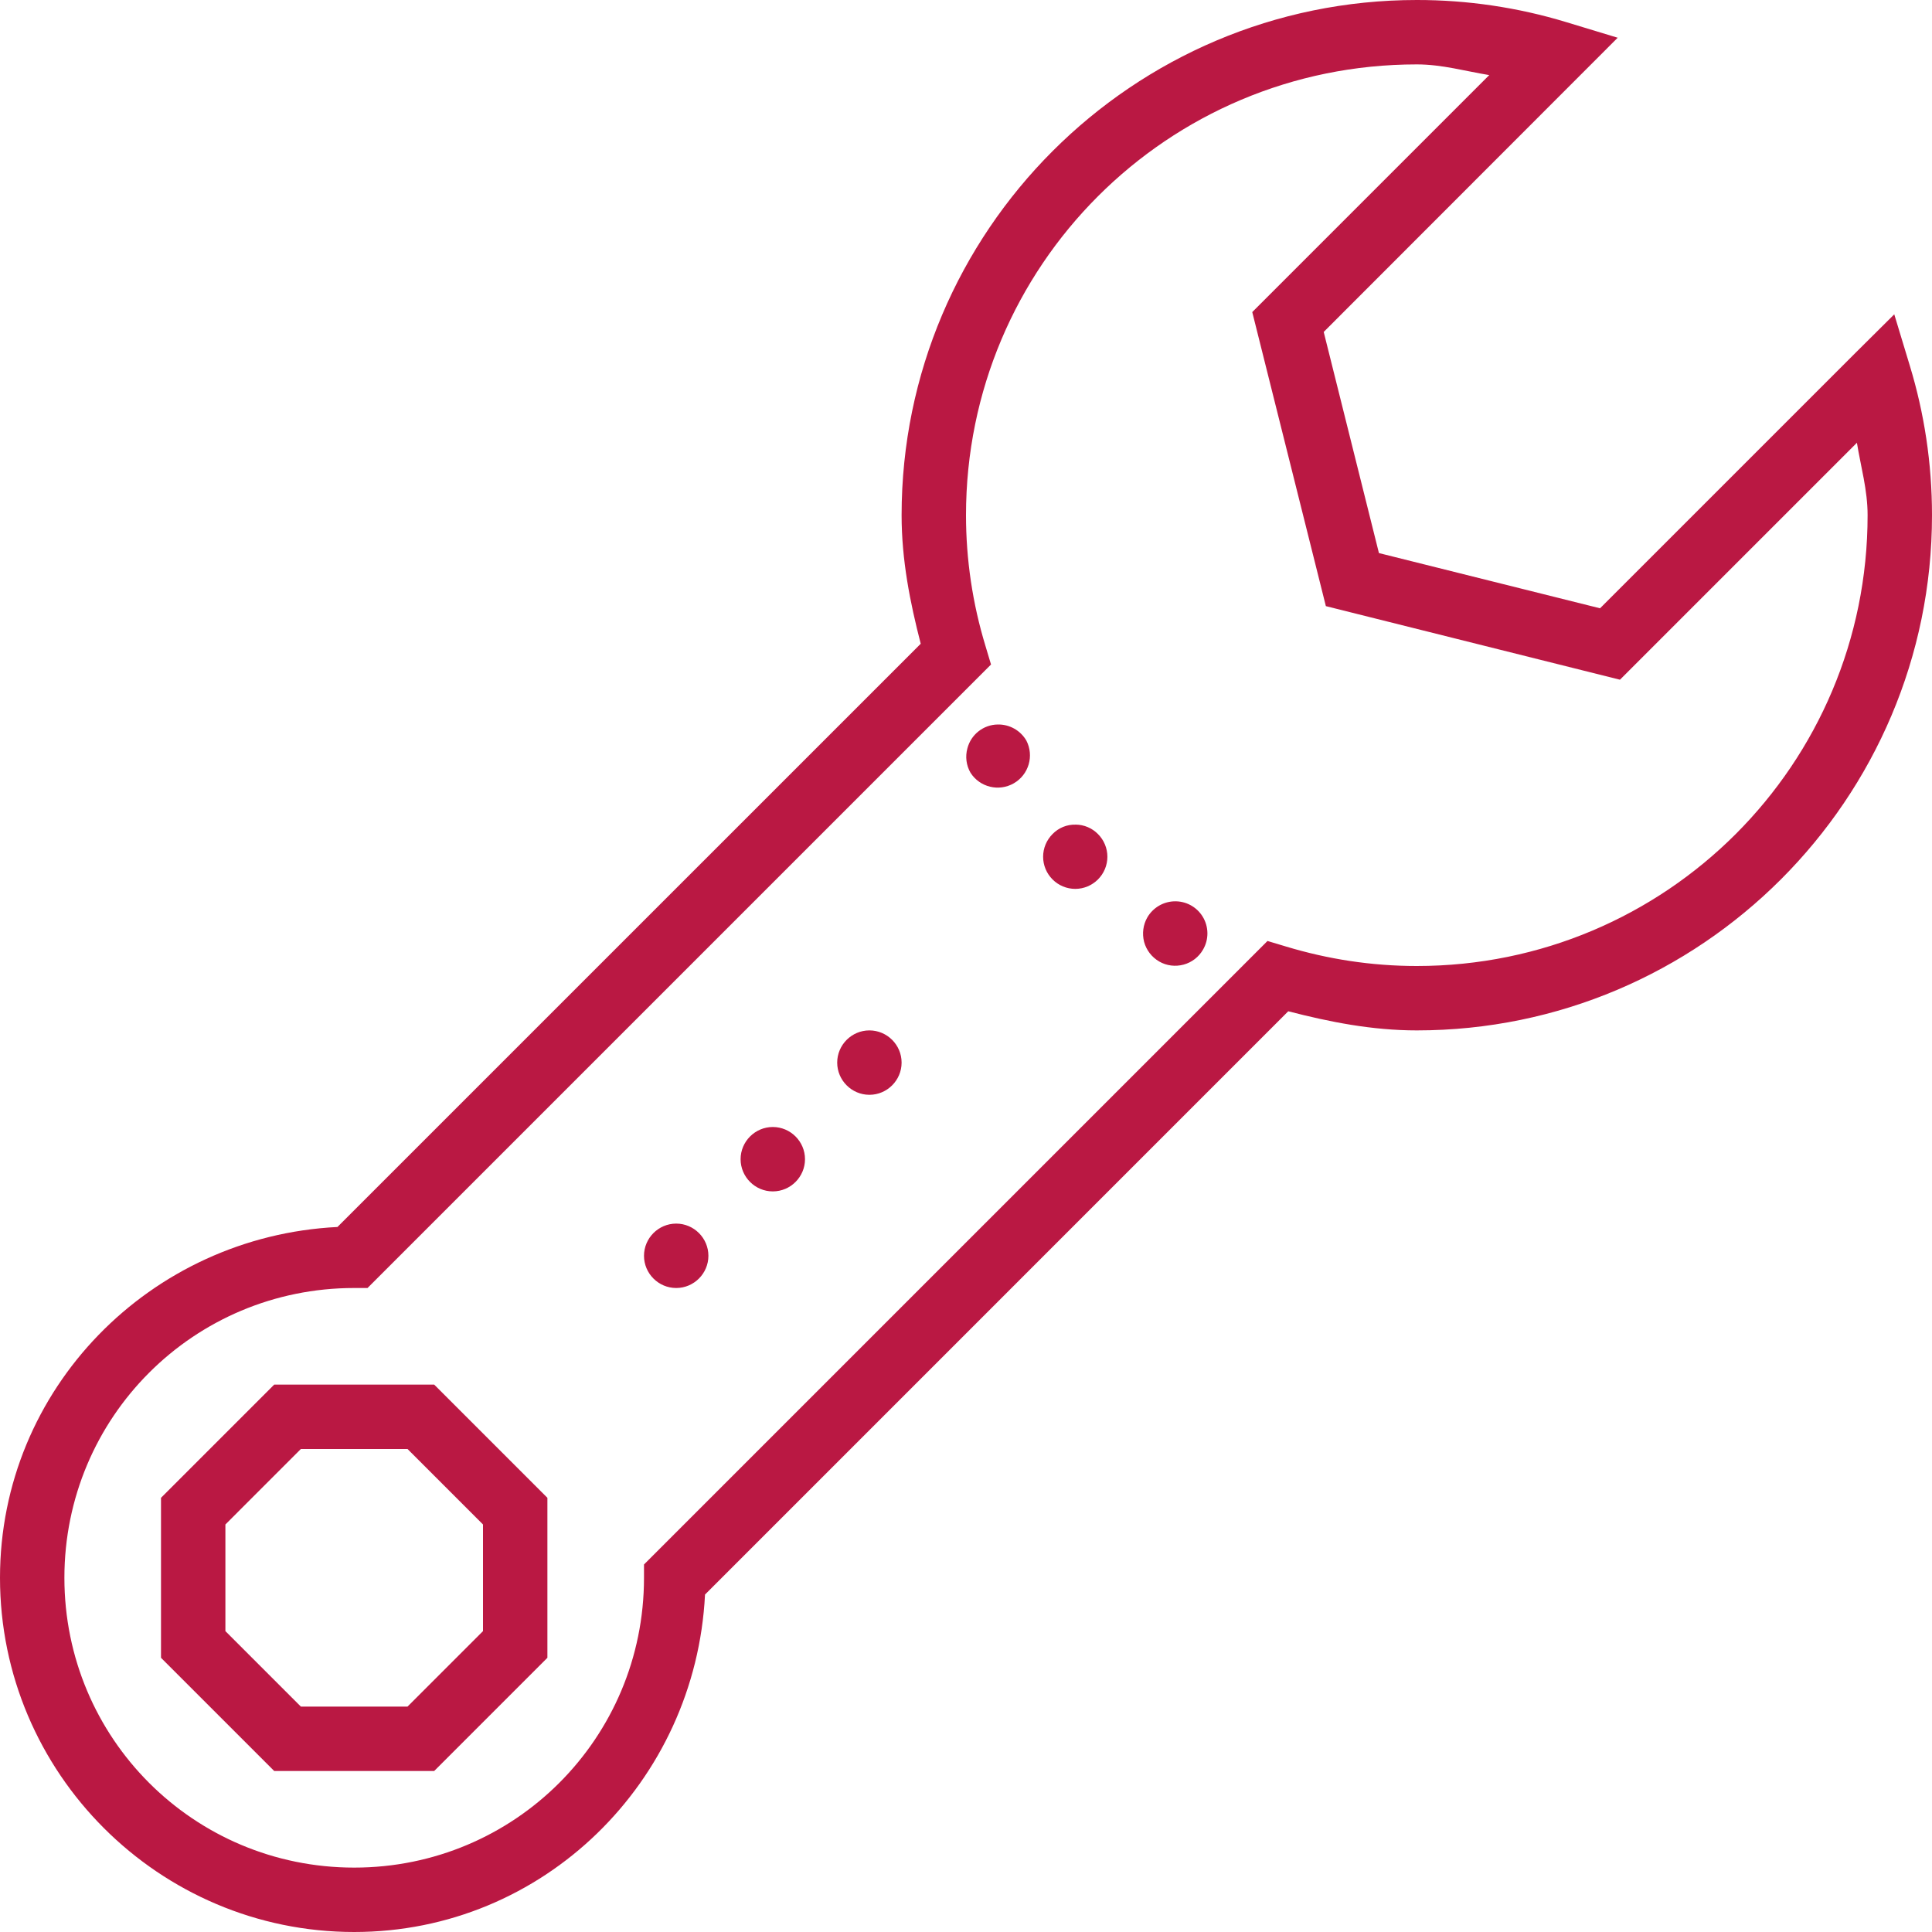 <?xml version="1.0" encoding="UTF-8" standalone="no"?> <svg xmlns="http://www.w3.org/2000/svg" xmlns:xlink="http://www.w3.org/1999/xlink" style="isolation:isolate" viewBox="0 0 60 60" width="60pt" height="60pt"><defs><clipPath id="_clipPath_Ld5aDiOpbjWa5e6MdgkHgYMDr9d6OYJW"><rect width="60" height="60"></rect></clipPath></defs><g clip-path="url(#_clipPath_Ld5aDiOpbjWa5e6MdgkHgYMDr9d6OYJW)"><rect width="60" height="60" style="fill:rgb(0,0,0)" fill-opacity="0"></rect><path d=" M 44 0 C 35.176 0 28 7.176 28 16 C 28 17.39 28.262 18.707 28.594 19.992 L 10.48 38.105 C 4.672 38.395 0 43.121 0 49 C 0 55.063 4.938 60 11 60 C 16.879 60 21.605 55.328 21.895 49.52 L 40.008 31.406 C 41.293 31.738 42.609 32 44 32 C 52.824 32 60 24.824 60 16 C 60 14.383 59.758 12.824 59.312 11.36 L 58.828 9.762 L 57.645 10.937 L 49.691 18.891 L 42.824 17.176 L 41.109 10.309 L 50.239 1.172 L 48.641 0.687 C 47.136 0.23 45.572 -0.001 44 0 Z M 44 2 C 44.785 2 45.504 2.21 46.25 2.332 L 38.89 9.692 L 41.176 18.824 L 50.309 21.109 L 57.668 13.75 C 57.789 14.496 58 15.215 58 16 C 58 23.742 51.742 30 44 30 C 42.586 30 41.227 29.785 39.937 29.395 L 39.363 29.223 L 20 48.586 L 20 49 C 20 53.984 15.984 58 11 58 C 6.016 58 2 53.984 2 49 C 2 44.016 6.016 40 11 40 L 11.414 40 L 30.777 20.637 L 30.605 20.062 C 30.204 18.745 30 17.376 30 16 C 30 8.258 36.258 2 44 2 Z M 30.984 22.5 C 30.539 22.507 30.154 22.811 30.043 23.242 C 29.973 23.498 30.008 23.771 30.141 24 C 30.43 24.45 31.021 24.593 31.485 24.326 C 31.948 24.059 32.12 23.475 31.875 23 C 31.692 22.684 31.351 22.492 30.985 22.5 L 30.984 22.5 Z M 33.406 25.61 C 33.136 25.602 32.876 25.708 32.688 25.902 C 32.501 26.089 32.395 26.342 32.395 26.607 C 32.395 26.872 32.501 27.125 32.688 27.312 C 32.875 27.499 33.128 27.605 33.393 27.605 C 33.658 27.605 33.911 27.499 34.098 27.312 C 34.285 27.125 34.391 26.872 34.391 26.607 C 34.391 26.342 34.285 26.089 34.098 25.902 C 33.915 25.716 33.666 25.611 33.406 25.609 L 33.406 25.61 Z M 36.453 27.992 C 36.113 28.008 35.805 28.195 35.633 28.488 C 35.5 28.718 35.465 28.992 35.531 29.25 C 35.601 29.508 35.77 29.727 36 29.86 C 36.227 29.992 36.5 30.027 36.758 29.957 C 37.014 29.888 37.232 29.719 37.363 29.488 C 37.546 29.172 37.542 28.782 37.352 28.47 C 37.163 28.158 36.818 27.975 36.453 27.992 Z M 27 32 C 26.45 32 26 32.45 26 33 C 26 33.55 26.45 34 27 34 C 27.55 34 28 33.55 28 33 C 28 32.45 27.55 32 27 32 Z M 24 35 C 23.45 35 23 35.45 23 36 C 23 36.55 23.45 37 24 37 C 24.55 37 25 36.55 25 36 C 25 35.45 24.55 35 24 35 Z M 21 38 C 20.45 38 20 38.45 20 39 C 20 39.55 20.45 40 21 40 C 21.55 40 22 39.55 22 39 C 22 38.45 21.55 38 21 38 Z M 8.516 43 L 5 46.516 L 5 51.484 L 8.516 55 L 13.484 55 L 17 51.484 L 17 46.516 L 13.484 43 L 8.516 43 Z M 9.344 45 L 12.656 45 L 15 47.344 L 15 50.656 L 12.656 53 L 9.344 53 L 7 50.656 L 7 47.344 L 9.344 45 Z " fill="rgb(186,24,67)"></path></g></svg> 